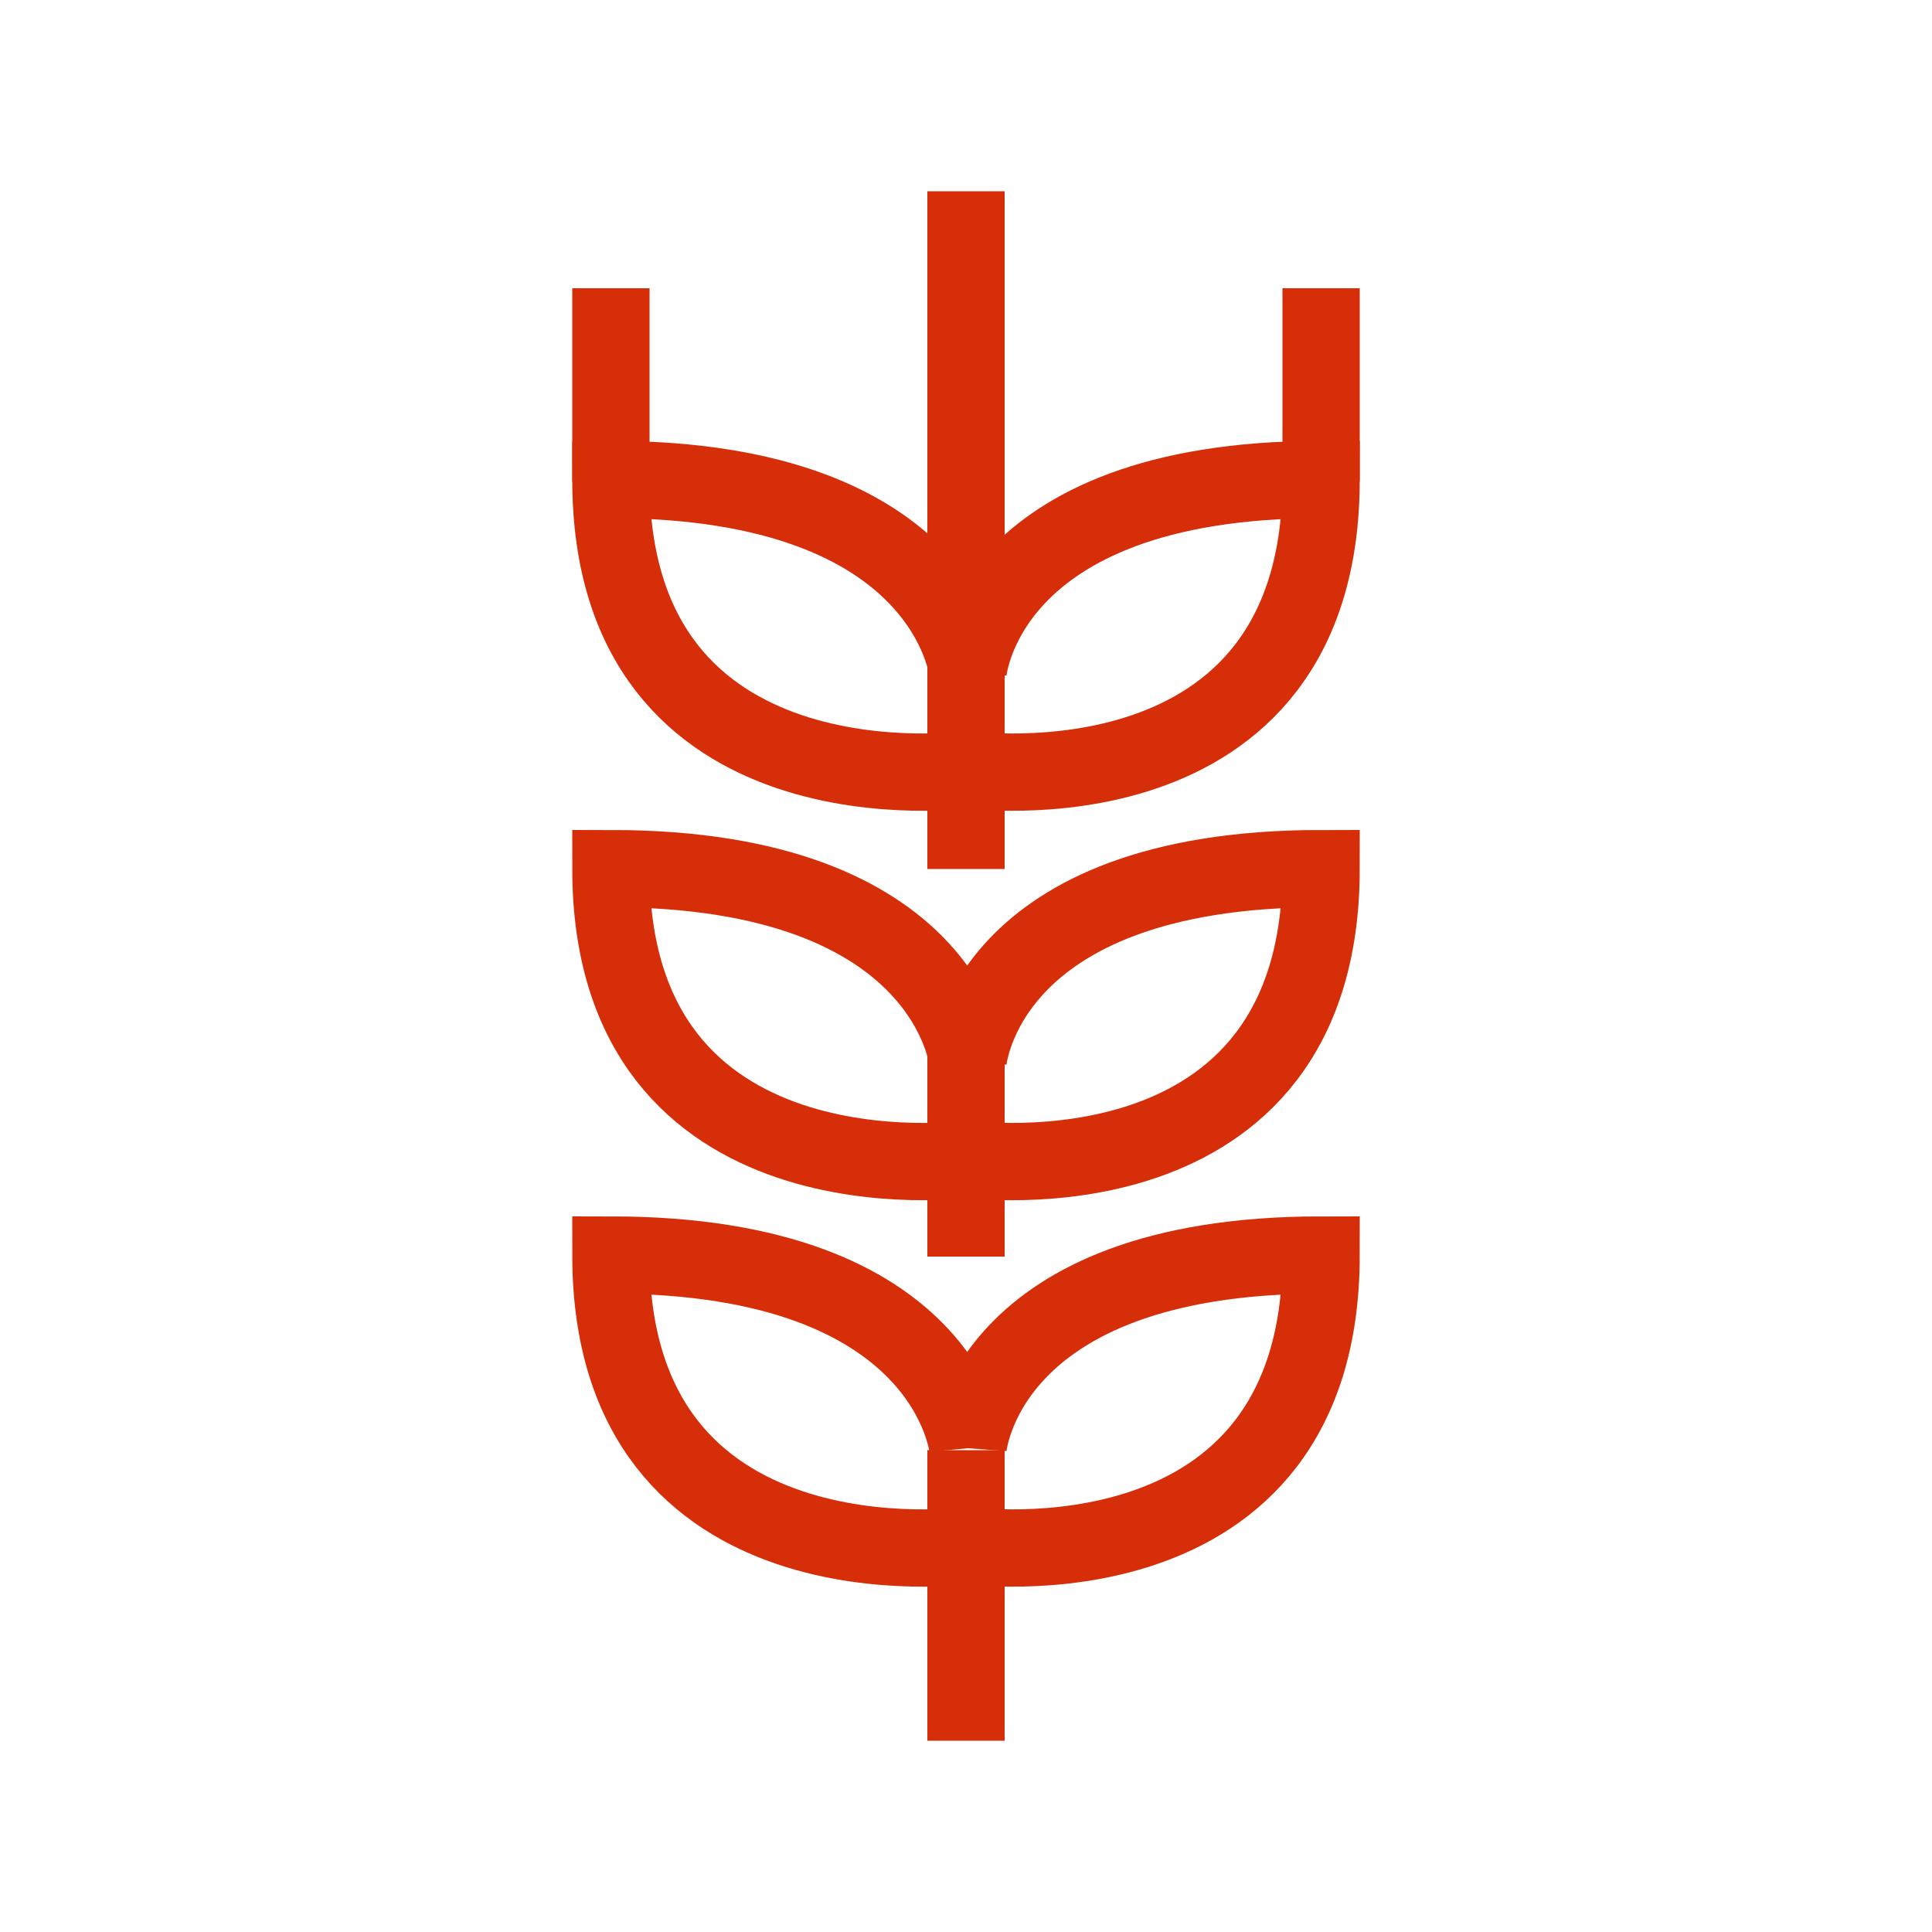 <svg id="_ÎÓÈ_1" data-name="—ÎÓÈ_1" xmlns="http://www.w3.org/2000/svg" viewBox="0 0 50 50" width="50" height="50"><defs><style>.cls-1{fill:none;stroke:#d62e08;stroke-miterlimit:10;stroke-width:2px;}</style></defs><line class="cls-1" x1="25" y1="45.05" x2="25" y2="37.53"/><line class="cls-1" x1="25" y1="32.52" x2="25" y2="25.84"/><line class="cls-1" x1="25" y1="22.49" x2="25" y2="4.95"/><line class="cls-1" x1="15.81" y1="7.46" x2="15.81" y2="12.47"/><path class="cls-1" d="M25.05,40s-9.24,1.26-9.24-7.52c8.77,0,9.24,5,9.24,5"/><path class="cls-1" d="M25.05,30s-9.24,1.25-9.24-7.52c8.77,0,9.24,5,9.24,5"/><path class="cls-1" d="M25.05,19.92s-9.24,1.26-9.24-7.51c8.77,0,9.24,5,9.24,5"/><line class="cls-1" x1="34.19" y1="7.46" x2="34.19" y2="12.47"/><path class="cls-1" d="M25.05,40s9.14,1.26,9.14-7.52c-8.77,0-9.14,5-9.14,5"/><path class="cls-1" d="M25.05,30s9.14,1.25,9.14-7.52c-8.77,0-9.14,5-9.14,5"/><path class="cls-1" d="M25.05,19.92s9.14,1.26,9.14-7.51c-8.77,0-9.14,5-9.14,5"/></svg>